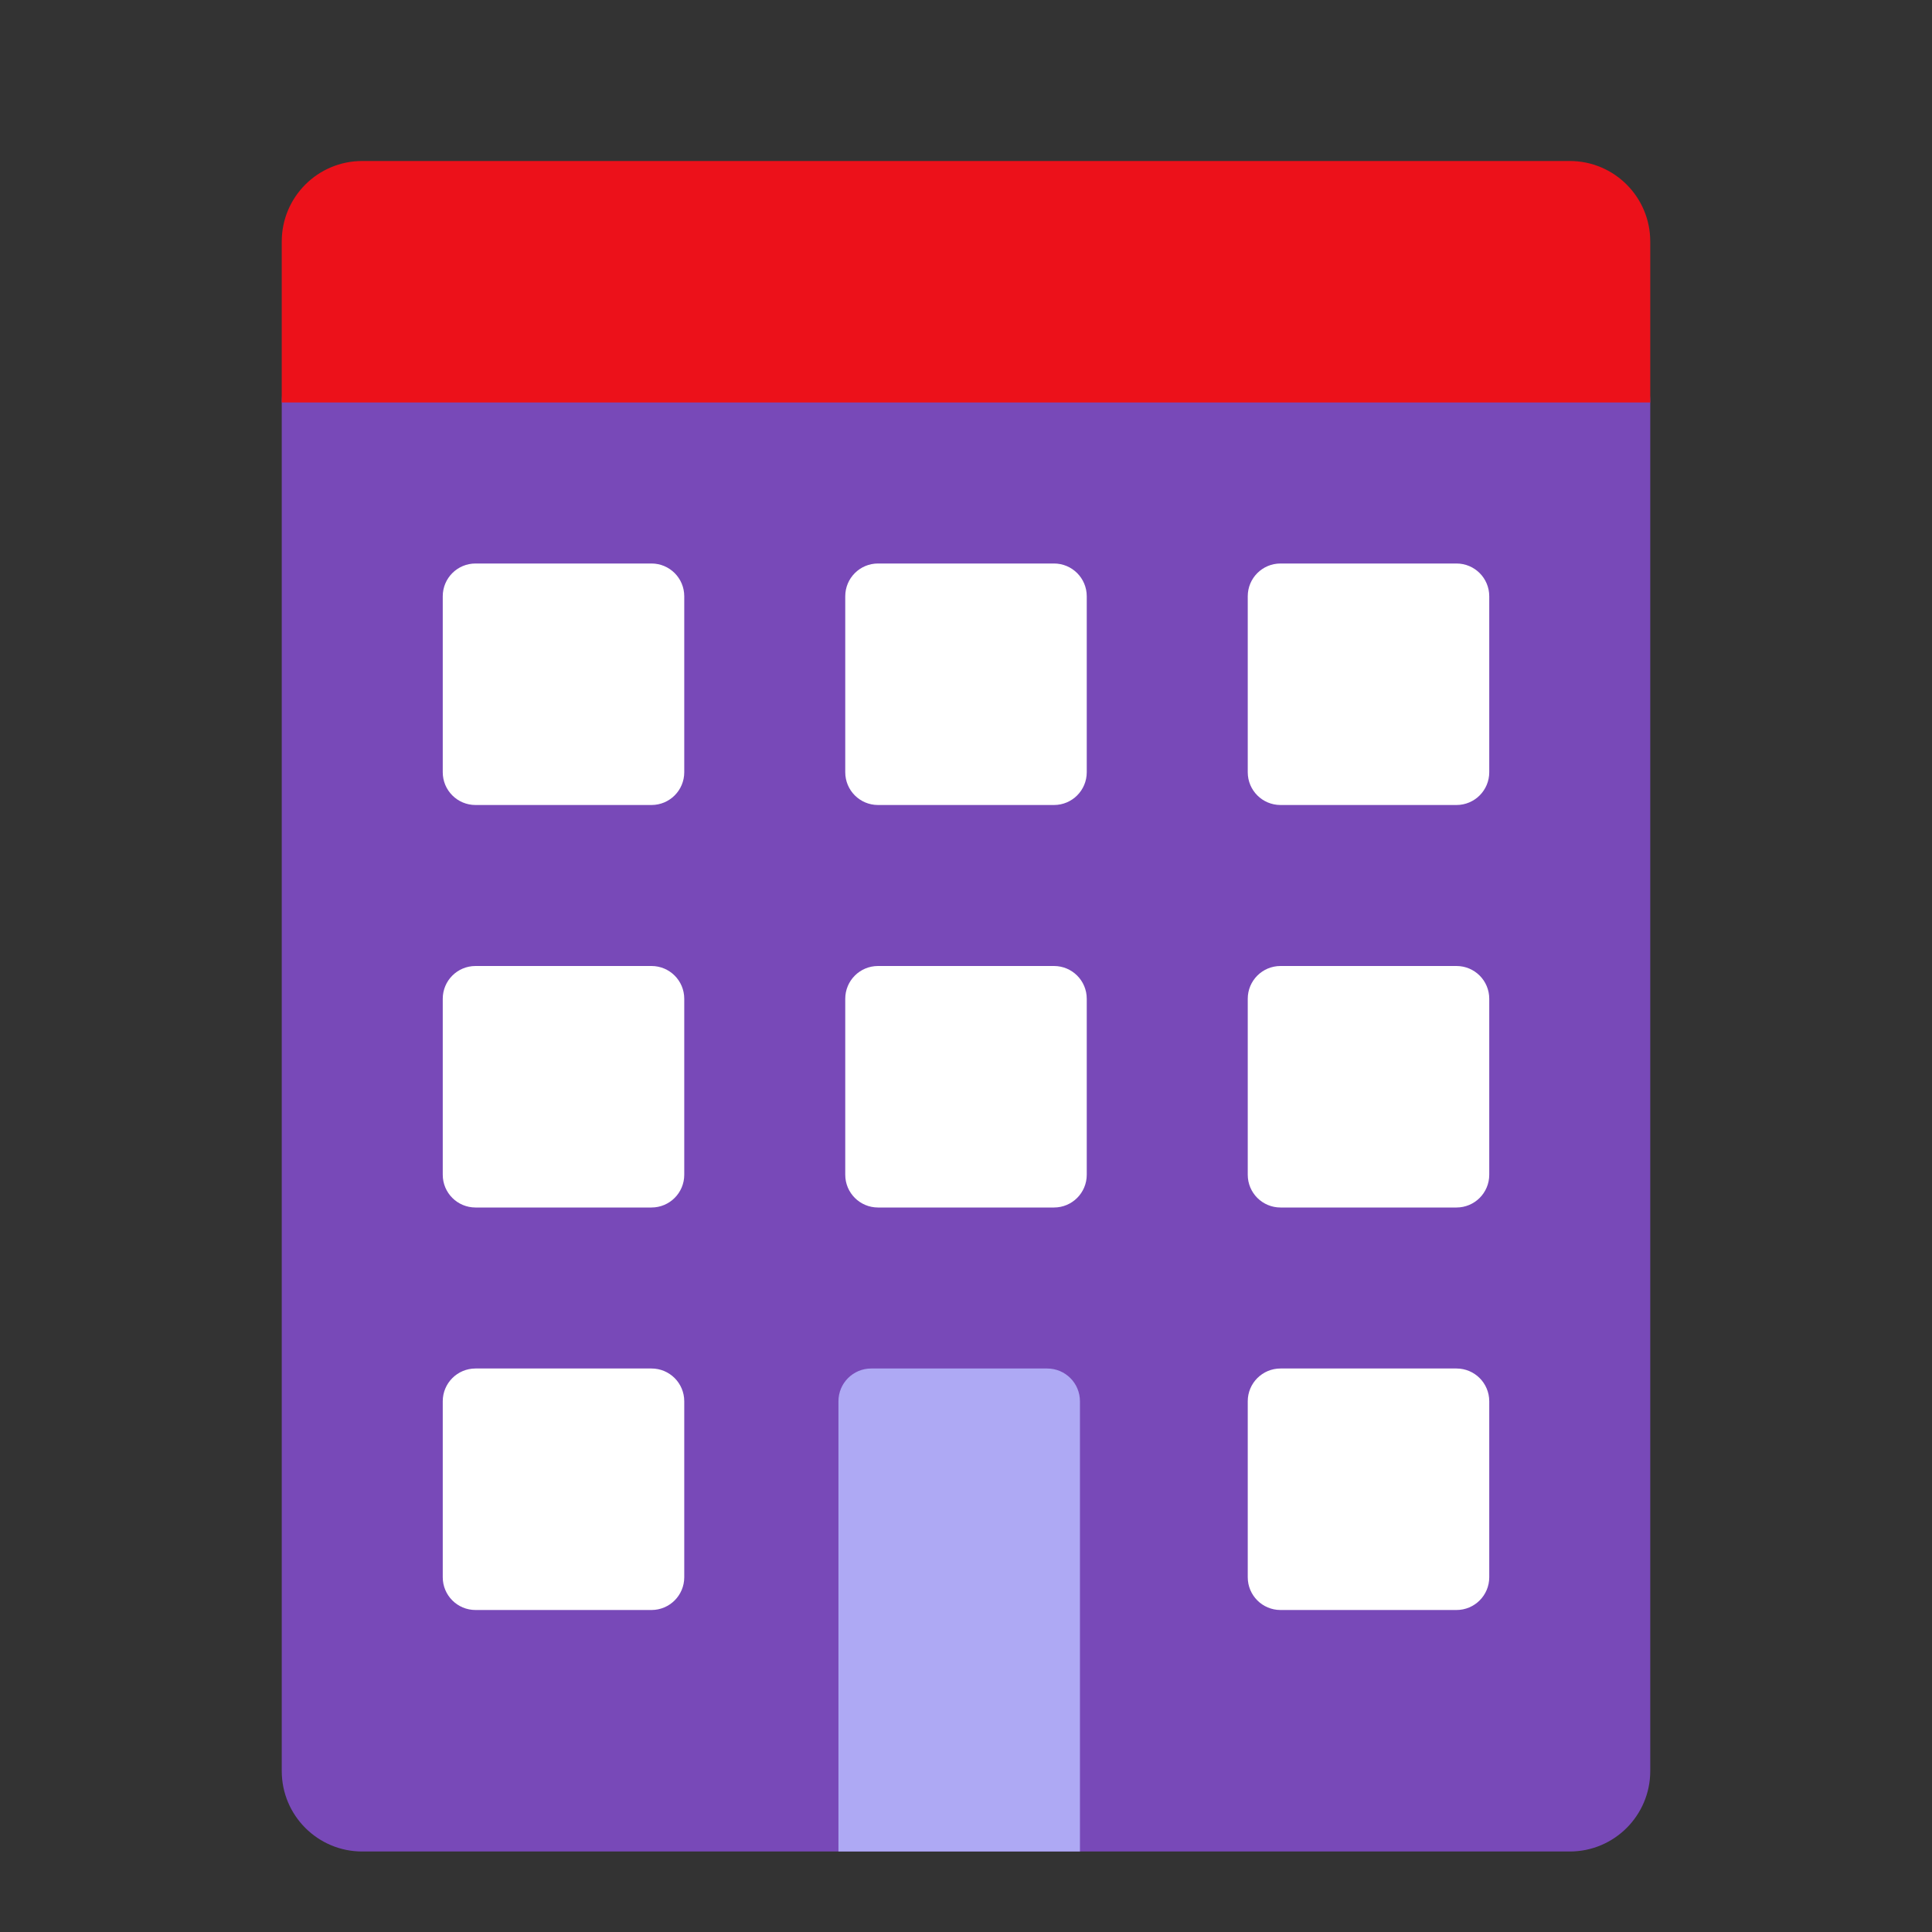 <svg width="48" height="48" viewBox="0 0 48 48" fill="none" xmlns="http://www.w3.org/2000/svg">
<rect x="0" y="0" width="48" height="48" fill="#333333" stroke="none"/>
<path d="M39 8H9C7.895 8 7 8.895 7 10V44C7 45.105 7.895 46 9 46H39C40.105 46 41 45.105 41 44V10C41 8.895 40.105 8 39 8Z" fill="#7849B8"/>
<path d="M16.186 14H11.814C11.364 14 11 14.364 11 14.814V19.186C11 19.636 11.364 20 11.814 20H16.186C16.636 20 17 19.636 17 19.186V14.814C17 14.364 16.636 14 16.186 14Z" fill="white"/>
<path d="M16.186 24H11.814C11.364 24 11 24.364 11 24.814V29.186C11 29.636 11.364 30 11.814 30H16.186C16.636 30 17 29.636 17 29.186V24.814C17 24.364 16.636 24 16.186 24Z" fill="white"/>
<path d="M16.186 34H11.814C11.364 34 11 34.364 11 34.814V39.186C11 39.636 11.364 40 11.814 40H16.186C16.636 40 17 39.636 17 39.186V34.814C17 34.364 16.636 34 16.186 34Z" fill="white"/>
<path d="M26.186 14H21.814C21.364 14 21 14.364 21 14.814V19.186C21 19.636 21.364 20 21.814 20H26.186C26.636 20 27 19.636 27 19.186V14.814C27 14.364 26.636 14 26.186 14Z" fill="white"/>
<path d="M26.186 24H21.814C21.364 24 21 24.364 21 24.814V29.186C21 29.636 21.364 30 21.814 30H26.186C26.636 30 27 29.636 27 29.186V24.814C27 24.364 26.636 24 26.186 24Z" fill="white"/>
<path d="M20.831 34.814C20.831 34.364 21.195 34 21.645 34H26.017C26.467 34 26.831 34.364 26.831 34.814V46H20.831V34.814Z" fill="#AEA9F4"/>
<path d="M36.186 14H31.814C31.364 14 31 14.364 31 14.814V19.186C31 19.636 31.364 20 31.814 20H36.186C36.636 20 37 19.636 37 19.186V14.814C37 14.364 36.636 14 36.186 14Z" fill="white"/>
<path d="M36.186 24H31.814C31.364 24 31 24.364 31 24.814V29.186C31 29.636 31.364 30 31.814 30H36.186C36.636 30 37 29.636 37 29.186V24.814C37 24.364 36.636 24 36.186 24Z" fill="white"/>
<path d="M36.186 34H31.814C31.364 34 31 34.364 31 34.814V39.186C31 39.636 31.364 40 31.814 40H36.186C36.636 40 37 39.636 37 39.186V34.814C37 34.364 36.636 34 36.186 34Z" fill="white"/>
<path d="M7 6C7 4.895 7.895 4 9 4H39C40.105 4 41 4.895 41 6V10H7V6Z" fill="#EC111A"/>
</svg>
